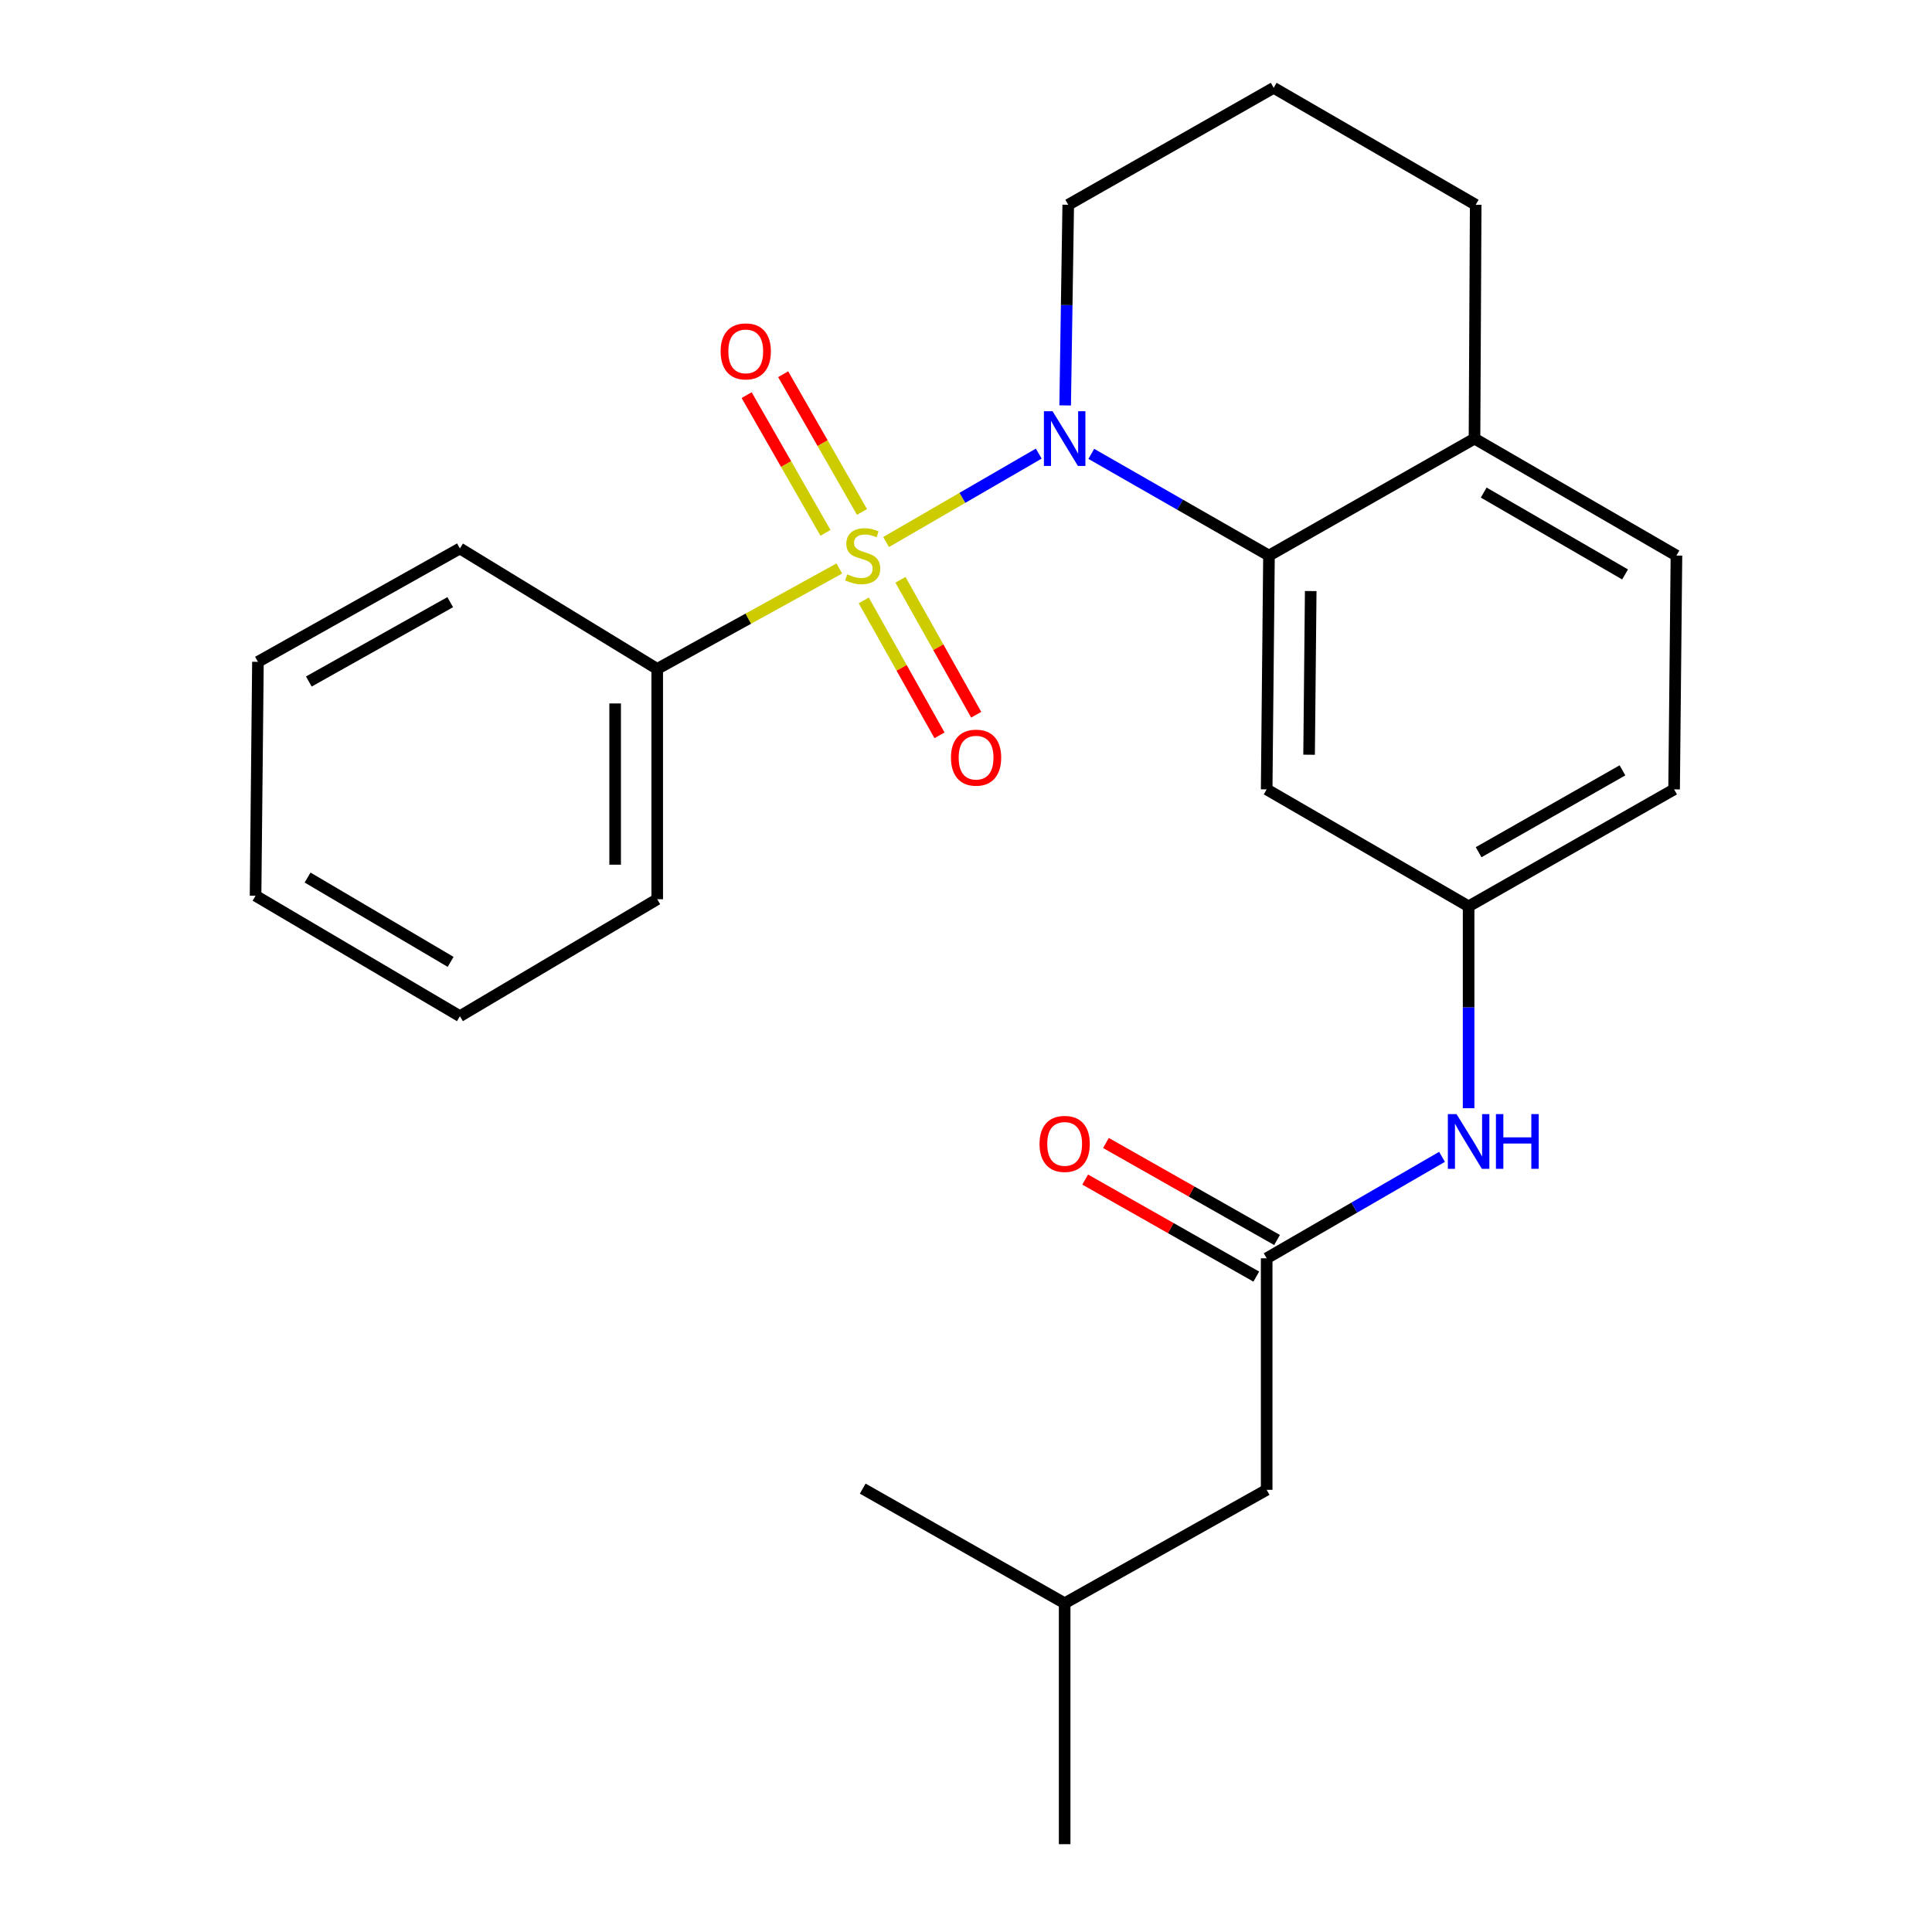 <?xml version='1.0' encoding='iso-8859-1'?>
<svg version='1.1' baseProfile='full'
              xmlns='http://www.w3.org/2000/svg'
                      xmlns:rdkit='http://www.rdkit.org/xml'
                      xmlns:xlink='http://www.w3.org/1999/xlink'
                  xml:space='preserve'
width='1000px' height='1000px' viewBox='0 0 1000 1000'>
<!-- END OF HEADER -->
<rect style='opacity:1.0;fill:#FFFFFF;stroke:none' width='1000' height='1000' x='0' y='0'> </rect>
<path class='bond-0' d='M 458.639,280.555 L 498.147,257.672' style='fill:none;fill-rule:evenodd;stroke:#CCCC00;stroke-width:6px;stroke-linecap:butt;stroke-linejoin:miter;stroke-opacity:1' />
<path class='bond-0' d='M 498.147,257.672 L 537.654,234.79' style='fill:none;fill-rule:evenodd;stroke:#0000FF;stroke-width:6px;stroke-linecap:butt;stroke-linejoin:miter;stroke-opacity:1' />
<path class='bond-4' d='M 447.08,310.77 L 466.682,345.687' style='fill:none;fill-rule:evenodd;stroke:#CCCC00;stroke-width:6px;stroke-linecap:butt;stroke-linejoin:miter;stroke-opacity:1' />
<path class='bond-4' d='M 466.682,345.687 L 486.285,380.603' style='fill:none;fill-rule:evenodd;stroke:#FF0000;stroke-width:6px;stroke-linecap:butt;stroke-linejoin:miter;stroke-opacity:1' />
<path class='bond-4' d='M 466.072,300.108 L 485.675,335.024' style='fill:none;fill-rule:evenodd;stroke:#CCCC00;stroke-width:6px;stroke-linecap:butt;stroke-linejoin:miter;stroke-opacity:1' />
<path class='bond-4' d='M 485.675,335.024 L 505.278,369.94' style='fill:none;fill-rule:evenodd;stroke:#FF0000;stroke-width:6px;stroke-linecap:butt;stroke-linejoin:miter;stroke-opacity:1' />
<path class='bond-5' d='M 446.166,264.986 L 425.764,229.34' style='fill:none;fill-rule:evenodd;stroke:#CCCC00;stroke-width:6px;stroke-linecap:butt;stroke-linejoin:miter;stroke-opacity:1' />
<path class='bond-5' d='M 425.764,229.34 L 405.361,193.694' style='fill:none;fill-rule:evenodd;stroke:#FF0000;stroke-width:6px;stroke-linecap:butt;stroke-linejoin:miter;stroke-opacity:1' />
<path class='bond-5' d='M 427.262,275.806 L 406.86,240.16' style='fill:none;fill-rule:evenodd;stroke:#CCCC00;stroke-width:6px;stroke-linecap:butt;stroke-linejoin:miter;stroke-opacity:1' />
<path class='bond-5' d='M 406.86,240.16 L 386.458,204.514' style='fill:none;fill-rule:evenodd;stroke:#FF0000;stroke-width:6px;stroke-linecap:butt;stroke-linejoin:miter;stroke-opacity:1' />
<path class='bond-6' d='M 434.423,294.245 L 387.299,320.236' style='fill:none;fill-rule:evenodd;stroke:#CCCC00;stroke-width:6px;stroke-linecap:butt;stroke-linejoin:miter;stroke-opacity:1' />
<path class='bond-6' d='M 387.299,320.236 L 340.176,346.226' style='fill:none;fill-rule:evenodd;stroke:#000000;stroke-width:6px;stroke-linecap:butt;stroke-linejoin:miter;stroke-opacity:1' />
<path class='bond-1' d='M 564.851,234.915 L 610.837,261.239' style='fill:none;fill-rule:evenodd;stroke:#0000FF;stroke-width:6px;stroke-linecap:butt;stroke-linejoin:miter;stroke-opacity:1' />
<path class='bond-1' d='M 610.837,261.239 L 656.823,287.563' style='fill:none;fill-rule:evenodd;stroke:#000000;stroke-width:6px;stroke-linecap:butt;stroke-linejoin:miter;stroke-opacity:1' />
<path class='bond-12' d='M 551.327,209.837 L 552.122,157.916' style='fill:none;fill-rule:evenodd;stroke:#0000FF;stroke-width:6px;stroke-linecap:butt;stroke-linejoin:miter;stroke-opacity:1' />
<path class='bond-12' d='M 552.122,157.916 L 552.916,105.994' style='fill:none;fill-rule:evenodd;stroke:#000000;stroke-width:6px;stroke-linecap:butt;stroke-linejoin:miter;stroke-opacity:1' />
<path class='bond-3' d='M 656.823,287.563 L 655.625,408.58' style='fill:none;fill-rule:evenodd;stroke:#000000;stroke-width:6px;stroke-linecap:butt;stroke-linejoin:miter;stroke-opacity:1' />
<path class='bond-3' d='M 678.424,305.931 L 677.585,390.643' style='fill:none;fill-rule:evenodd;stroke:#000000;stroke-width:6px;stroke-linecap:butt;stroke-linejoin:miter;stroke-opacity:1' />
<path class='bond-8' d='M 656.823,287.563 L 763.199,227.023' style='fill:none;fill-rule:evenodd;stroke:#000000;stroke-width:6px;stroke-linecap:butt;stroke-linejoin:miter;stroke-opacity:1' />
<path class='bond-2' d='M 655.625,651.293 L 701.008,625.035' style='fill:none;fill-rule:evenodd;stroke:#000000;stroke-width:6px;stroke-linecap:butt;stroke-linejoin:miter;stroke-opacity:1' />
<path class='bond-2' d='M 701.008,625.035 L 746.391,598.776' style='fill:none;fill-rule:evenodd;stroke:#0000FF;stroke-width:6px;stroke-linecap:butt;stroke-linejoin:miter;stroke-opacity:1' />
<path class='bond-10' d='M 660.997,641.82 L 616.719,616.712' style='fill:none;fill-rule:evenodd;stroke:#000000;stroke-width:6px;stroke-linecap:butt;stroke-linejoin:miter;stroke-opacity:1' />
<path class='bond-10' d='M 616.719,616.712 L 572.441,591.603' style='fill:none;fill-rule:evenodd;stroke:#FF0000;stroke-width:6px;stroke-linecap:butt;stroke-linejoin:miter;stroke-opacity:1' />
<path class='bond-10' d='M 650.253,660.767 L 605.975,635.658' style='fill:none;fill-rule:evenodd;stroke:#000000;stroke-width:6px;stroke-linecap:butt;stroke-linejoin:miter;stroke-opacity:1' />
<path class='bond-10' d='M 605.975,635.658 L 561.697,610.55' style='fill:none;fill-rule:evenodd;stroke:#FF0000;stroke-width:6px;stroke-linecap:butt;stroke-linejoin:miter;stroke-opacity:1' />
<path class='bond-13' d='M 655.625,651.293 L 655.625,771.125' style='fill:none;fill-rule:evenodd;stroke:#000000;stroke-width:6px;stroke-linecap:butt;stroke-linejoin:miter;stroke-opacity:1' />
<path class='bond-9' d='M 655.625,408.58 L 760.15,469.119' style='fill:none;fill-rule:evenodd;stroke:#000000;stroke-width:6px;stroke-linecap:butt;stroke-linejoin:miter;stroke-opacity:1' />
<path class='bond-17' d='M 340.176,346.226 L 340.176,465.441' style='fill:none;fill-rule:evenodd;stroke:#000000;stroke-width:6px;stroke-linecap:butt;stroke-linejoin:miter;stroke-opacity:1' />
<path class='bond-17' d='M 318.395,364.108 L 318.395,447.559' style='fill:none;fill-rule:evenodd;stroke:#000000;stroke-width:6px;stroke-linecap:butt;stroke-linejoin:miter;stroke-opacity:1' />
<path class='bond-18' d='M 340.176,346.226 L 238.047,283.884' style='fill:none;fill-rule:evenodd;stroke:#000000;stroke-width:6px;stroke-linecap:butt;stroke-linejoin:miter;stroke-opacity:1' />
<path class='bond-7' d='M 760.15,573.612 L 760.15,521.366' style='fill:none;fill-rule:evenodd;stroke:#0000FF;stroke-width:6px;stroke-linecap:butt;stroke-linejoin:miter;stroke-opacity:1' />
<path class='bond-7' d='M 760.15,521.366 L 760.15,469.119' style='fill:none;fill-rule:evenodd;stroke:#000000;stroke-width:6px;stroke-linecap:butt;stroke-linejoin:miter;stroke-opacity:1' />
<path class='bond-11' d='M 763.199,227.023 L 867.724,287.563' style='fill:none;fill-rule:evenodd;stroke:#000000;stroke-width:6px;stroke-linecap:butt;stroke-linejoin:miter;stroke-opacity:1' />
<path class='bond-11' d='M 767.962,254.952 L 841.129,297.33' style='fill:none;fill-rule:evenodd;stroke:#000000;stroke-width:6px;stroke-linecap:butt;stroke-linejoin:miter;stroke-opacity:1' />
<path class='bond-26' d='M 763.199,227.023 L 763.816,105.994' style='fill:none;fill-rule:evenodd;stroke:#000000;stroke-width:6px;stroke-linecap:butt;stroke-linejoin:miter;stroke-opacity:1' />
<path class='bond-27' d='M 760.15,469.119 L 866.514,408.58' style='fill:none;fill-rule:evenodd;stroke:#000000;stroke-width:6px;stroke-linecap:butt;stroke-linejoin:miter;stroke-opacity:1' />
<path class='bond-27' d='M 765.33,441.109 L 839.785,398.732' style='fill:none;fill-rule:evenodd;stroke:#000000;stroke-width:6px;stroke-linecap:butt;stroke-linejoin:miter;stroke-opacity:1' />
<path class='bond-14' d='M 867.724,287.563 L 866.514,408.58' style='fill:none;fill-rule:evenodd;stroke:#000000;stroke-width:6px;stroke-linecap:butt;stroke-linejoin:miter;stroke-opacity:1' />
<path class='bond-15' d='M 552.916,105.994 L 659.255,45.455' style='fill:none;fill-rule:evenodd;stroke:#000000;stroke-width:6px;stroke-linecap:butt;stroke-linejoin:miter;stroke-opacity:1' />
<path class='bond-19' d='M 655.625,771.125 L 551.064,829.837' style='fill:none;fill-rule:evenodd;stroke:#000000;stroke-width:6px;stroke-linecap:butt;stroke-linejoin:miter;stroke-opacity:1' />
<path class='bond-16' d='M 659.255,45.455 L 763.816,105.994' style='fill:none;fill-rule:evenodd;stroke:#000000;stroke-width:6px;stroke-linecap:butt;stroke-linejoin:miter;stroke-opacity:1' />
<path class='bond-22' d='M 340.176,465.441 L 238.047,525.98' style='fill:none;fill-rule:evenodd;stroke:#000000;stroke-width:6px;stroke-linecap:butt;stroke-linejoin:miter;stroke-opacity:1' />
<path class='bond-23' d='M 238.047,283.884 L 133.51,342.56' style='fill:none;fill-rule:evenodd;stroke:#000000;stroke-width:6px;stroke-linecap:butt;stroke-linejoin:miter;stroke-opacity:1' />
<path class='bond-23' d='M 233.028,311.679 L 159.852,352.752' style='fill:none;fill-rule:evenodd;stroke:#000000;stroke-width:6px;stroke-linecap:butt;stroke-linejoin:miter;stroke-opacity:1' />
<path class='bond-20' d='M 551.064,829.837 L 446.54,770.508' style='fill:none;fill-rule:evenodd;stroke:#000000;stroke-width:6px;stroke-linecap:butt;stroke-linejoin:miter;stroke-opacity:1' />
<path class='bond-21' d='M 551.064,829.837 L 551.064,954.545' style='fill:none;fill-rule:evenodd;stroke:#000000;stroke-width:6px;stroke-linecap:butt;stroke-linejoin:miter;stroke-opacity:1' />
<path class='bond-25' d='M 238.047,525.98 L 132.276,463.626' style='fill:none;fill-rule:evenodd;stroke:#000000;stroke-width:6px;stroke-linecap:butt;stroke-linejoin:miter;stroke-opacity:1' />
<path class='bond-25' d='M 233.243,497.864 L 159.203,454.216' style='fill:none;fill-rule:evenodd;stroke:#000000;stroke-width:6px;stroke-linecap:butt;stroke-linejoin:miter;stroke-opacity:1' />
<path class='bond-24' d='M 133.51,342.56 L 132.276,463.626' style='fill:none;fill-rule:evenodd;stroke:#000000;stroke-width:6px;stroke-linecap:butt;stroke-linejoin:miter;stroke-opacity:1' />
<path  class='atom-0' d='M 438.54 297.283
Q 438.86 297.403, 440.18 297.963
Q 441.5 298.523, 442.94 298.883
Q 444.42 299.203, 445.86 299.203
Q 448.54 299.203, 450.1 297.923
Q 451.66 296.603, 451.66 294.323
Q 451.66 292.763, 450.86 291.803
Q 450.1 290.843, 448.9 290.323
Q 447.7 289.803, 445.7 289.203
Q 443.18 288.443, 441.66 287.723
Q 440.18 287.003, 439.1 285.483
Q 438.06 283.963, 438.06 281.403
Q 438.06 277.843, 440.46 275.643
Q 442.9 273.443, 447.7 273.443
Q 450.98 273.443, 454.7 275.003
L 453.78 278.083
Q 450.38 276.683, 447.82 276.683
Q 445.06 276.683, 443.54 277.843
Q 442.02 278.963, 442.06 280.923
Q 442.06 282.443, 442.82 283.363
Q 443.62 284.283, 444.74 284.803
Q 445.9 285.323, 447.82 285.923
Q 450.38 286.723, 451.9 287.523
Q 453.42 288.323, 454.5 289.963
Q 455.62 291.563, 455.62 294.323
Q 455.62 298.243, 452.98 300.363
Q 450.38 302.443, 446.02 302.443
Q 443.5 302.443, 441.58 301.883
Q 439.7 301.363, 437.46 300.443
L 438.54 297.283
' fill='#CCCC00'/>
<path  class='atom-1' d='M 544.804 212.863
L 554.084 227.863
Q 555.004 229.343, 556.484 232.023
Q 557.964 234.703, 558.044 234.863
L 558.044 212.863
L 561.804 212.863
L 561.804 241.183
L 557.924 241.183
L 547.964 224.783
Q 546.804 222.863, 545.564 220.663
Q 544.364 218.463, 544.004 217.783
L 544.004 241.183
L 540.324 241.183
L 540.324 212.863
L 544.804 212.863
' fill='#0000FF'/>
<path  class='atom-5' d='M 492.215 392.155
Q 492.215 385.355, 495.575 381.555
Q 498.935 377.755, 505.215 377.755
Q 511.495 377.755, 514.855 381.555
Q 518.215 385.355, 518.215 392.155
Q 518.215 399.035, 514.815 402.955
Q 511.415 406.835, 505.215 406.835
Q 498.975 406.835, 495.575 402.955
Q 492.215 399.075, 492.215 392.155
M 505.215 403.635
Q 509.535 403.635, 511.855 400.755
Q 514.215 397.835, 514.215 392.155
Q 514.215 386.595, 511.855 383.795
Q 509.535 380.955, 505.215 380.955
Q 500.895 380.955, 498.535 383.755
Q 496.215 386.555, 496.215 392.155
Q 496.215 397.875, 498.535 400.755
Q 500.895 403.635, 505.215 403.635
' fill='#FF0000'/>
<path  class='atom-6' d='M 373.001 181.872
Q 373.001 175.072, 376.361 171.272
Q 379.721 167.472, 386.001 167.472
Q 392.281 167.472, 395.641 171.272
Q 399.001 175.072, 399.001 181.872
Q 399.001 188.752, 395.601 192.672
Q 392.201 196.552, 386.001 196.552
Q 379.761 196.552, 376.361 192.672
Q 373.001 188.792, 373.001 181.872
M 386.001 193.352
Q 390.321 193.352, 392.641 190.472
Q 395.001 187.552, 395.001 181.872
Q 395.001 176.312, 392.641 173.512
Q 390.321 170.672, 386.001 170.672
Q 381.681 170.672, 379.321 173.472
Q 377.001 176.272, 377.001 181.872
Q 377.001 187.592, 379.321 190.472
Q 381.681 193.352, 386.001 193.352
' fill='#FF0000'/>
<path  class='atom-8' d='M 753.89 576.655
L 763.17 591.655
Q 764.09 593.135, 765.57 595.815
Q 767.05 598.495, 767.13 598.655
L 767.13 576.655
L 770.89 576.655
L 770.89 604.975
L 767.01 604.975
L 757.05 588.575
Q 755.89 586.655, 754.65 584.455
Q 753.45 582.255, 753.09 581.575
L 753.09 604.975
L 749.41 604.975
L 749.41 576.655
L 753.89 576.655
' fill='#0000FF'/>
<path  class='atom-8' d='M 774.29 576.655
L 778.13 576.655
L 778.13 588.695
L 792.61 588.695
L 792.61 576.655
L 796.45 576.655
L 796.45 604.975
L 792.61 604.975
L 792.61 591.895
L 778.13 591.895
L 778.13 604.975
L 774.29 604.975
L 774.29 576.655
' fill='#0000FF'/>
<path  class='atom-11' d='M 538.064 592.081
Q 538.064 585.281, 541.424 581.481
Q 544.784 577.681, 551.064 577.681
Q 557.344 577.681, 560.704 581.481
Q 564.064 585.281, 564.064 592.081
Q 564.064 598.961, 560.664 602.881
Q 557.264 606.761, 551.064 606.761
Q 544.824 606.761, 541.424 602.881
Q 538.064 599.001, 538.064 592.081
M 551.064 603.561
Q 555.384 603.561, 557.704 600.681
Q 560.064 597.761, 560.064 592.081
Q 560.064 586.521, 557.704 583.721
Q 555.384 580.881, 551.064 580.881
Q 546.744 580.881, 544.384 583.681
Q 542.064 586.481, 542.064 592.081
Q 542.064 597.801, 544.384 600.681
Q 546.744 603.561, 551.064 603.561
' fill='#FF0000'/>
</svg>

